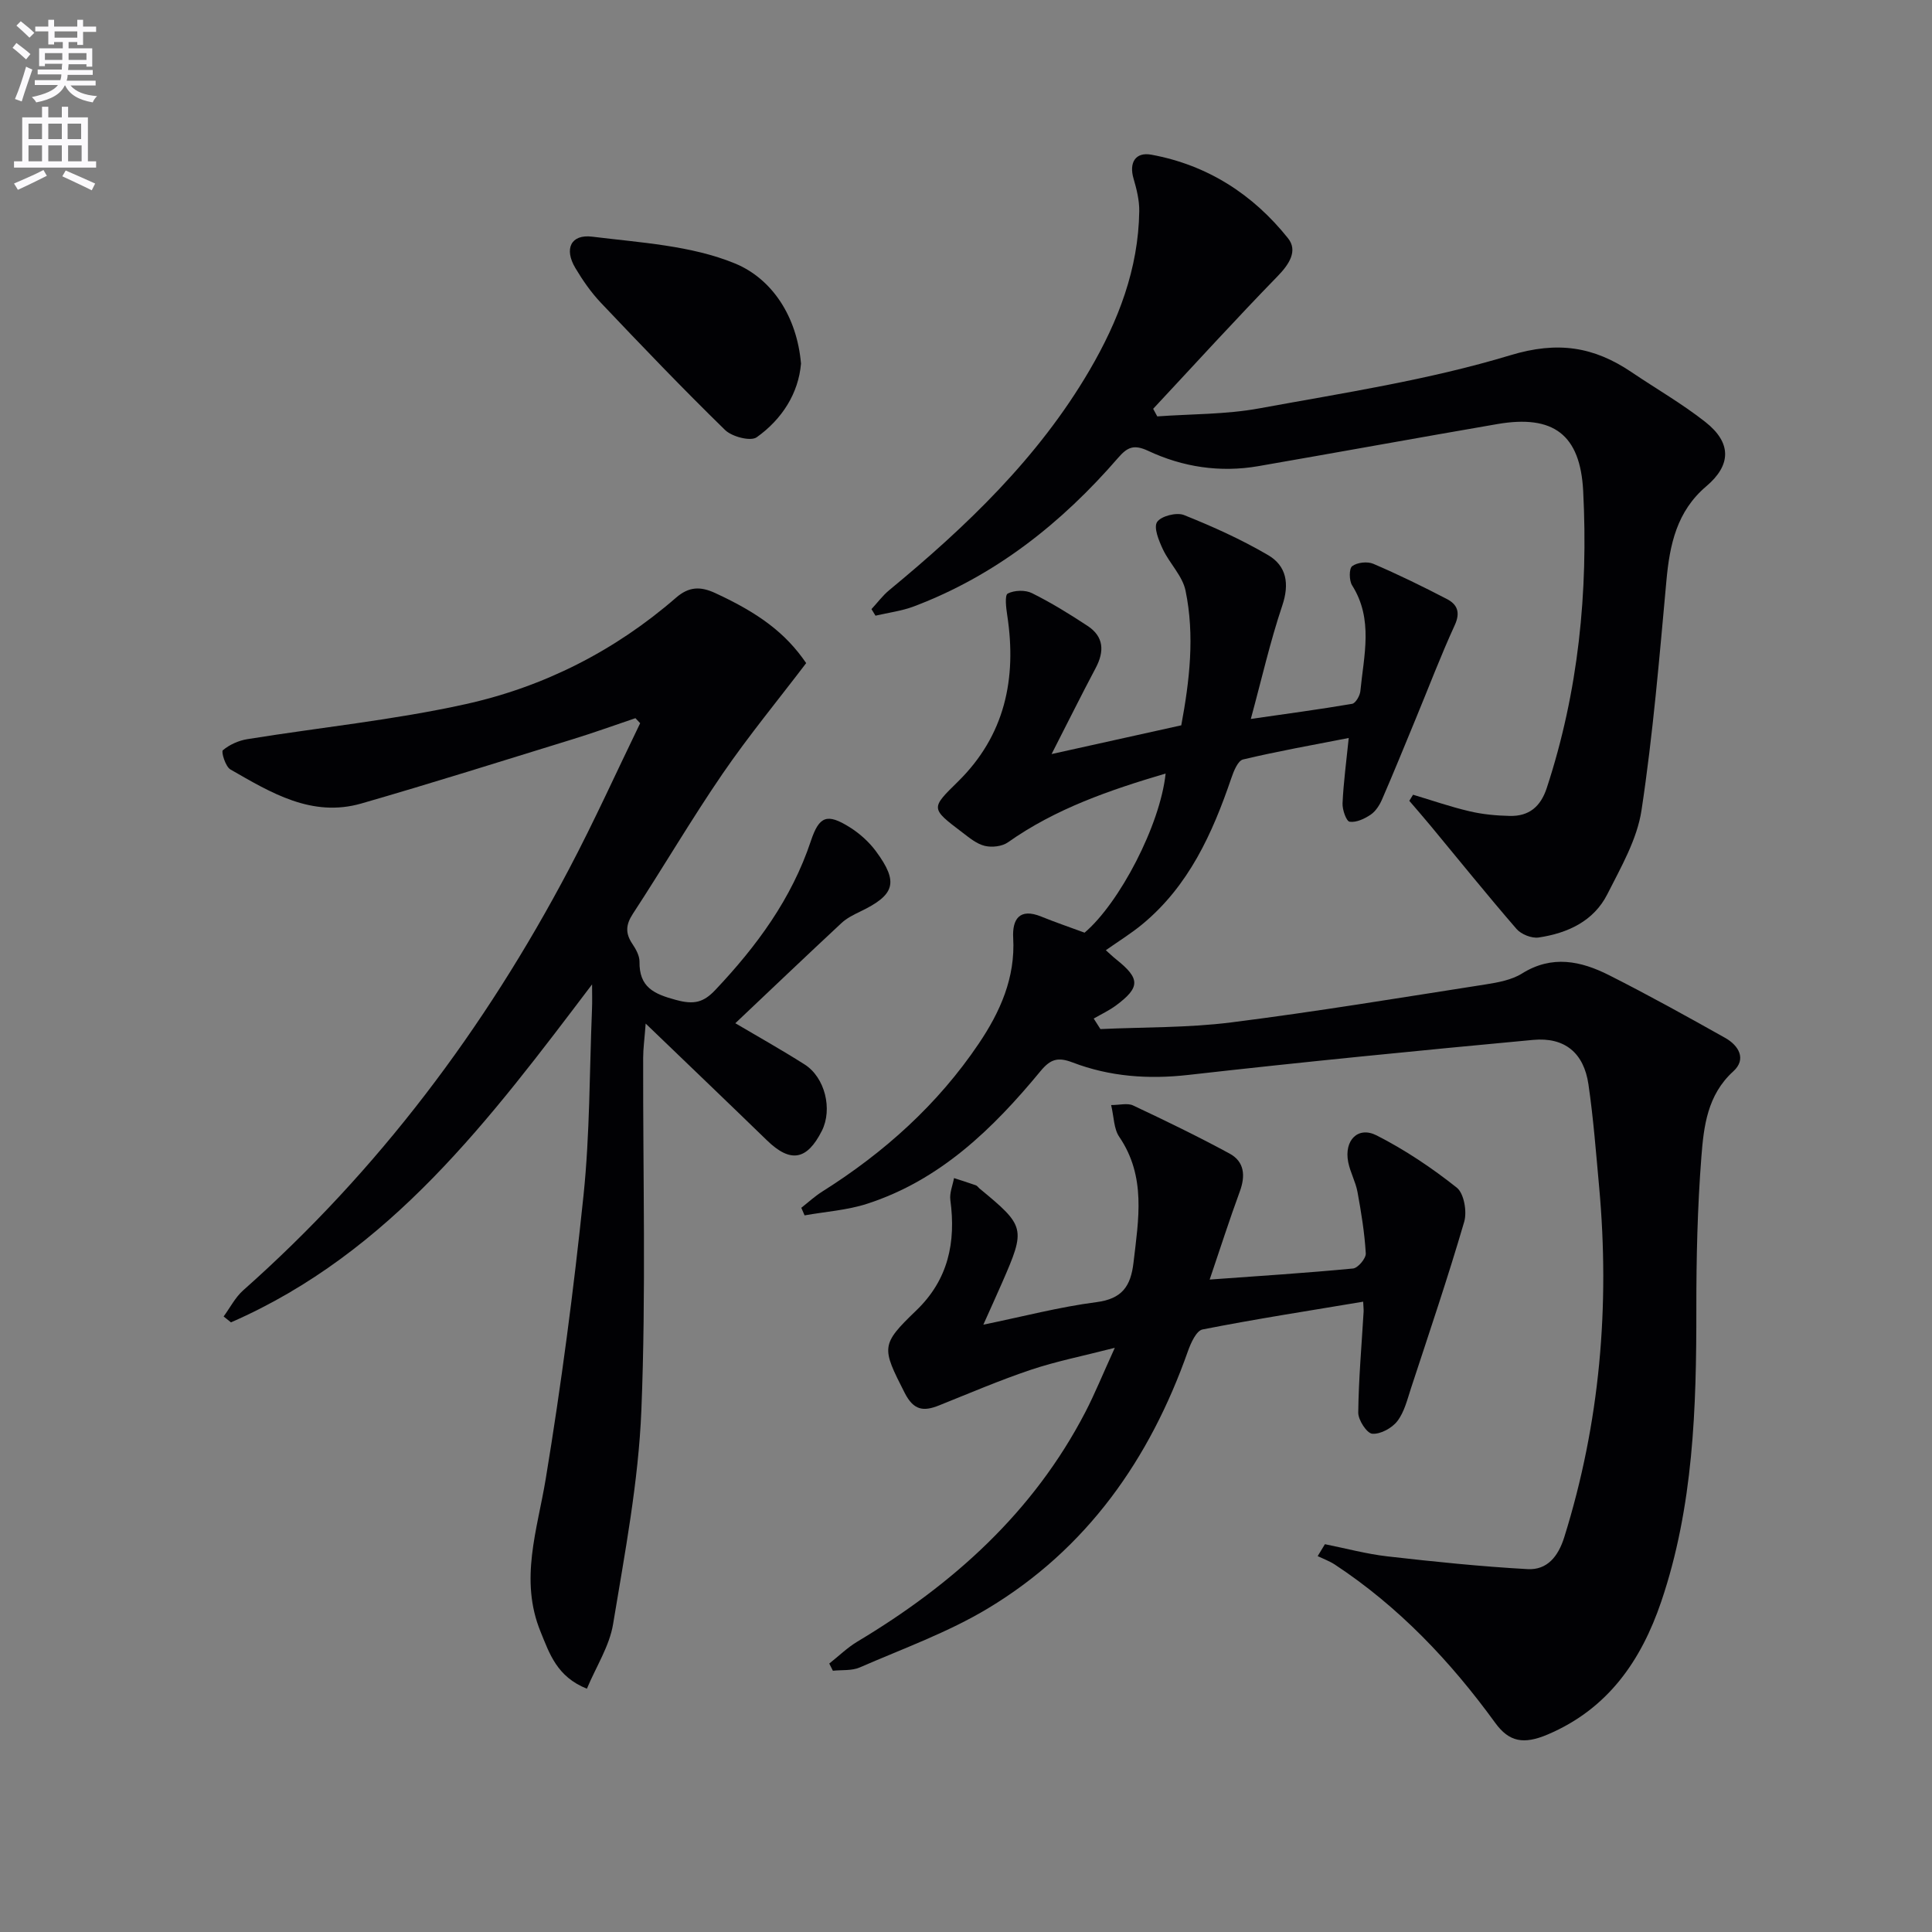 <svg enable-background="new 0 0 400 400" viewBox="0 0 400 400" xmlns="http://www.w3.org/2000/svg"><rect x="0" y="0" width="400" height="400" fill="#808080" stroke="none"/><path d="m2.6 9.9.8-1c.9.7 1.9 1.4 2.9 2.3l-.9 1.1c-1.1-1-2-1.8-2.8-2.4zm.5 10.6c.9-2.1 1.6-4.3 2.3-6.7.4.2.8.4 1.3.6-.7 2.1-1.5 4.3-2.2 6.6zm.3-15.2.9-.9c1 .8 2 1.6 2.8 2.4l-1 1c-.9-.9-1.8-1.7-2.7-2.5zm12.6-1.2h1.2v1.4h2.7v1.1h-2.7v2.7h-1.2v-.6h-1.8v1.3h4.9v3.8h-1.2v-.5h-3.7c0 .4-.1.9-.1 1.2h5.1v1h-5.2c0 .5-.1.9-.2 1.2h6v1h-5.2c1.1 1.3 2.9 2 5.5 2.2-.4.4-.7.8-.9 1.3-2.9-.5-4.8-1.6-5.7-3.5h-.1c-.8 1.7-2.7 2.9-5.9 3.5-.2-.4-.6-.8-.9-1.1 2.8-.6 4.6-1.4 5.4-2.5h-4.8v-1h5.3c.1-.3.2-.7.2-1.2h-4.9v-1h5c0-.4 0-.8.1-1.2h-3.6v.5h-1.2v-3.7h4.9v-1.3h-1.8v.5h-1.2v-2.7h-2.7v-1h2.7v-1.4h1.2v1.4h4.8zm-6.7 8.3h3.6c0-.4 0-.9 0-1.4h-3.6zm1.9-4.6h4.8v-1.3h-4.7v1.3zm6.7 3.2h-3.7v1.4h3.7z" fill="#fbfafc"/><path d="m8.7 22.1h1.3v2.2h2.8v-2.2h1.3v2.2h4.1v9.1h1.7v1.3h-17v-1.3h1.7v-9.1h4.1zm.3 13.1.7 1.2c-1.8.9-3.8 1.9-6 2.9-.2-.4-.5-.8-.8-1.3 2.3-1 4.4-1.9 6.1-2.8zm-3.1-6.4h2.8v-3.2h-2.8zm0 4.6h2.8v-3.3h-2.8zm4.1-4.6h2.8v-3.2h-2.8zm0 4.6h2.8v-3.3h-2.8zm3.6 1.9c2.1.9 4.1 1.8 6.1 2.7l-.7 1.4c-2.2-1.1-4.2-2-6.1-2.9zm3.2-9.7h-2.8v3.2h2.8zm-2.7 7.8h2.8v-3.3h-2.8z" fill="#fbfafc"/><g fill="#010104"><path d="m274.31 319.71c4.31.86 8.58 2.02 12.93 2.52 9.65 1.1 19.33 2.1 29.02 2.64 4.09.23 6.37-2.66 7.61-6.63 7.39-23.66 9.45-47.84 7.22-72.44-.65-7.11-1.19-14.24-2.22-21.3-.95-6.5-4.9-9.81-11.46-9.2-23.81 2.22-47.61 4.56-71.36 7.25-8.31.94-16.28.36-23.98-2.58-3.03-1.16-4.57-.71-6.63 1.78-9.84 11.92-20.78 22.59-35.95 27.49-4.13 1.33-8.6 1.62-12.91 2.39-.23-.52-.45-1.05-.68-1.57 1.44-1.13 2.8-2.39 4.34-3.36 12.83-8.08 23.92-18.04 32.41-30.64 4.4-6.53 7.59-13.6 7.12-21.88-.21-3.81 1.27-6.26 5.79-4.42 2.88 1.17 5.84 2.18 8.99 3.34 7.21-6.12 15.66-22.26 16.78-32.95-11.63 3.44-22.77 7.27-32.64 14.24-1.21.86-3.32 1.1-4.8.74-1.68-.4-3.21-1.68-4.65-2.78-6.61-5.01-6.54-4.99-.93-10.5 9.75-9.57 12.23-21.34 10.23-34.44-.24-1.54-.55-4.19.1-4.52 1.36-.7 3.62-.78 5.01-.09 3.99 1.98 7.81 4.34 11.53 6.79 3.39 2.24 3.49 5.29 1.66 8.73-2.95 5.56-5.75 11.21-9.12 17.8 9.47-2.1 17.94-3.97 26.85-5.95 1.71-9.19 2.82-18.56.88-27.9-.63-3.04-3.3-5.6-4.69-8.55-.83-1.77-1.95-4.49-1.2-5.64.81-1.23 4.03-2.06 5.56-1.45 5.96 2.38 11.87 5.05 17.41 8.29 3.82 2.23 4.48 5.92 2.95 10.46-2.52 7.49-4.27 15.24-6.51 23.47 7.33-1.06 14.17-1.97 20.97-3.13.72-.12 1.62-1.68 1.71-2.64.71-7.37 2.74-14.85-1.71-21.89-.63-1-.65-3.47.01-3.97 1.04-.78 3.15-1.02 4.38-.49 5.18 2.22 10.25 4.7 15.25 7.3 2.11 1.1 2.83 2.73 1.62 5.38-2.95 6.43-5.46 13.07-8.17 19.61-2.28 5.51-4.52 11.04-6.9 16.51-.51 1.18-1.32 2.44-2.35 3.14-1.26.85-2.98 1.66-4.35 1.46-.69-.1-1.53-2.49-1.47-3.81.19-4.26.77-8.51 1.28-13.53-7.41 1.45-14.7 2.74-21.88 4.45-1.07.25-1.94 2.42-2.43 3.87-3.91 11.47-8.82 22.31-18.44 30.26-2.29 1.89-4.85 3.47-7.54 5.36.75.67 1.43 1.33 2.17 1.92 4.95 3.95 4.98 5.76-.04 9.5-1.43 1.06-3.08 1.83-4.64 2.73.46.73.93 1.45 1.39 2.18 9.02-.42 18.12-.25 27.06-1.38 17.6-2.22 35.12-5.13 52.65-7.86 2.6-.41 5.43-.92 7.6-2.28 6.2-3.87 12.17-2.58 17.98.35 8.14 4.11 16.12 8.53 24.07 13 2.78 1.56 4.47 4.39 1.66 6.93-5.37 4.88-6.11 11.39-6.6 17.73-.81 10.43-1.05 20.94-1.04 31.41.02 20.51-.59 40.93-7.26 60.61-4.16 12.26-11.06 22.26-23.55 27.55-4.94 2.09-7.96 1.54-10.83-2.42-9.26-12.75-19.97-24.05-33.2-32.77-1.1-.72-2.37-1.18-3.56-1.75.5-.81 1-1.64 1.5-2.47z"/><path d="m122.58 203.81c-21.11 27.86-41.74 55.55-74.76 69.97-.51-.41-1.01-.82-1.52-1.22 1.34-1.82 2.4-3.95 4.05-5.41 27.99-24.81 50.05-54.21 67.44-87.18 5.23-9.91 9.85-20.15 14.75-30.24-.33-.35-.65-.69-.98-1.04-4.33 1.46-8.63 3.02-12.99 4.36-14.56 4.49-29.1 9.08-43.74 13.3-10.27 2.96-18.75-2.24-27.12-7.04-1.03-.59-1.95-3.66-1.57-3.98 1.36-1.15 3.25-2 5.04-2.29 15.05-2.43 30.29-3.96 45.15-7.24 16.23-3.58 30.96-11.04 43.63-22.05 2.67-2.32 5.05-2.39 8.15-.95 9 4.16 14.55 8.26 18.8 14.49-5.77 7.59-11.89 15.01-17.31 22.91-6.48 9.46-12.29 19.39-18.57 28.99-1.5 2.29-1.57 4.06-.1 6.24.73 1.08 1.48 2.44 1.47 3.66-.07 5.31 2.95 6.7 7.6 7.95 3.69.99 5.65.52 8.11-2.09 8.55-9.05 15.78-18.85 19.77-30.83 1.73-5.2 3.38-5.76 8.03-2.86 2.06 1.29 4.01 3.04 5.45 4.99 4.75 6.44 3.95 9.03-3.33 12.51-1.33.64-2.72 1.34-3.79 2.33-7.39 6.88-14.7 13.85-22 20.76 4.41 2.61 9.46 5.43 14.34 8.53 4.25 2.7 5.82 9.29 3.58 13.74-3.1 6.14-6.52 6.69-11.39 1.96-7.98-7.75-16.03-15.44-25.09-24.16-.25 3.32-.52 5.21-.52 7.09-.06 24.32.61 48.66-.37 72.94-.6 14.84-3.43 29.62-5.86 44.32-.75 4.54-3.49 8.74-5.42 13.36-6.21-2.48-7.74-7.26-9.6-11.82-4.39-10.74-.67-21.04 1.08-31.64 3.21-19.46 5.78-39.05 7.82-58.67 1.32-12.71 1.23-25.57 1.75-38.36.08-1.75.02-3.54.02-5.33z"/><path d="m292.56 164.54c3.9 1.16 7.75 2.51 11.71 3.43 2.71.64 5.55.9 8.34.96 3.94.08 6.35-1.89 7.63-5.78 6.57-20.01 8.61-40.59 7.54-61.49-.6-11.7-6.17-15.86-17.78-13.86-16.5 2.84-32.97 5.85-49.47 8.71-7.92 1.37-15.64.2-22.82-3.17-2.95-1.38-4.3-.76-6.19 1.42-11.71 13.53-25.41 24.4-42.31 30.79-2.53.96-5.3 1.29-7.95 1.92-.28-.45-.55-.91-.83-1.36 1.22-1.31 2.3-2.79 3.67-3.92 16-13.21 30.89-27.42 41.48-45.54 5.95-10.18 10.12-20.97 10.29-32.93.03-2.24-.54-4.56-1.18-6.74-.97-3.28.37-5.57 3.7-4.95 11.59 2.13 21.03 8.2 28.29 17.31 2.05 2.58.25 5.36-2.14 7.82-8.76 9-17.22 18.3-25.79 27.48.28.52.57 1.05.85 1.57 7.03-.51 14.17-.39 21.06-1.65 17.45-3.2 35.13-5.89 52.04-11.01 9.83-2.98 17.3-1.77 25.11 3.51 5.09 3.44 10.46 6.52 15.27 10.31 5.46 4.3 5.38 8.91.19 13.31-6.11 5.17-7.58 12.07-8.26 19.58-1.45 15.86-2.77 31.75-5.15 47.48-.91 6.03-4.25 11.8-7.08 17.4-2.84 5.61-8.26 8.07-14.22 8.96-1.44.21-3.61-.65-4.58-1.77-6.07-7.01-11.88-14.23-17.8-21.37-1.44-1.74-2.93-3.44-4.4-5.16.25-.43.52-.85.78-1.26z"/><path d="m230.05 228.79c1.76 0 3.39-.46 4.54.08 6.74 3.17 13.45 6.42 19.99 9.97 3.07 1.67 3.31 4.58 2.11 7.84-2.17 5.9-4.08 11.89-6.24 18.24 10.21-.74 19.96-1.36 29.68-2.29 1.02-.1 2.71-2.1 2.64-3.14-.25-4.26-.95-8.52-1.72-12.73-.39-2.1-1.51-4.07-1.92-6.17-.88-4.49 2.02-7.49 5.9-5.51 5.85 2.98 11.42 6.71 16.57 10.8 1.51 1.19 2.16 4.97 1.55 7.07-3.38 11.56-7.25 22.99-11.01 34.44-.77 2.35-1.38 4.94-2.83 6.83-1.11 1.45-3.49 2.75-5.19 2.62-1.12-.08-2.92-2.83-2.91-4.37.08-6.96.7-13.92 1.11-20.88.03-.46-.04-.93-.09-2.09-11.23 1.88-22.29 3.59-33.26 5.75-1.27.25-2.42 2.79-3.02 4.49-7.9 22.36-20.89 40.91-41.39 53.25-8.31 5-17.63 8.34-26.57 12.24-1.64.71-3.69.48-5.55.68-.25-.5-.5-1-.75-1.49 1.94-1.53 3.73-3.29 5.83-4.55 19.77-11.83 36.41-26.75 47.18-47.49 1.97-3.8 3.58-7.79 6.11-13.33-6.74 1.73-12.17 2.8-17.38 4.55-6.44 2.16-12.7 4.85-19.02 7.38-3.2 1.28-5.24 1.05-7.1-2.59-4.79-9.41-5.01-9.96 2.39-17.07 6.63-6.37 8.24-14.11 7.06-22.86-.2-1.46.48-3.03.76-4.55 1.5.49 3.02.96 4.51 1.49.29.1.5.43.75.65 9.51 7.84 9.62 8.26 4.68 19.55-1.12 2.57-2.29 5.12-3.87 8.66 8.32-1.71 15.8-3.68 23.4-4.66 5.34-.69 7.12-3.3 7.69-8.19 1.04-8.95 2.65-17.8-2.95-26.04-1.13-1.64-1.09-4.07-1.68-6.58z"/><path d="m165.84 75.29c-.53 6.14-3.89 11.47-9.17 15.24-1.26.9-5.13-.11-6.56-1.51-8.77-8.56-17.25-17.42-25.69-26.32-2.04-2.15-3.78-4.66-5.3-7.21-2.36-3.95-.95-7.04 3.49-6.49 9.98 1.24 20.48 1.81 29.57 5.55 7.65 3.16 12.82 10.94 13.66 20.74z"/></g></svg>